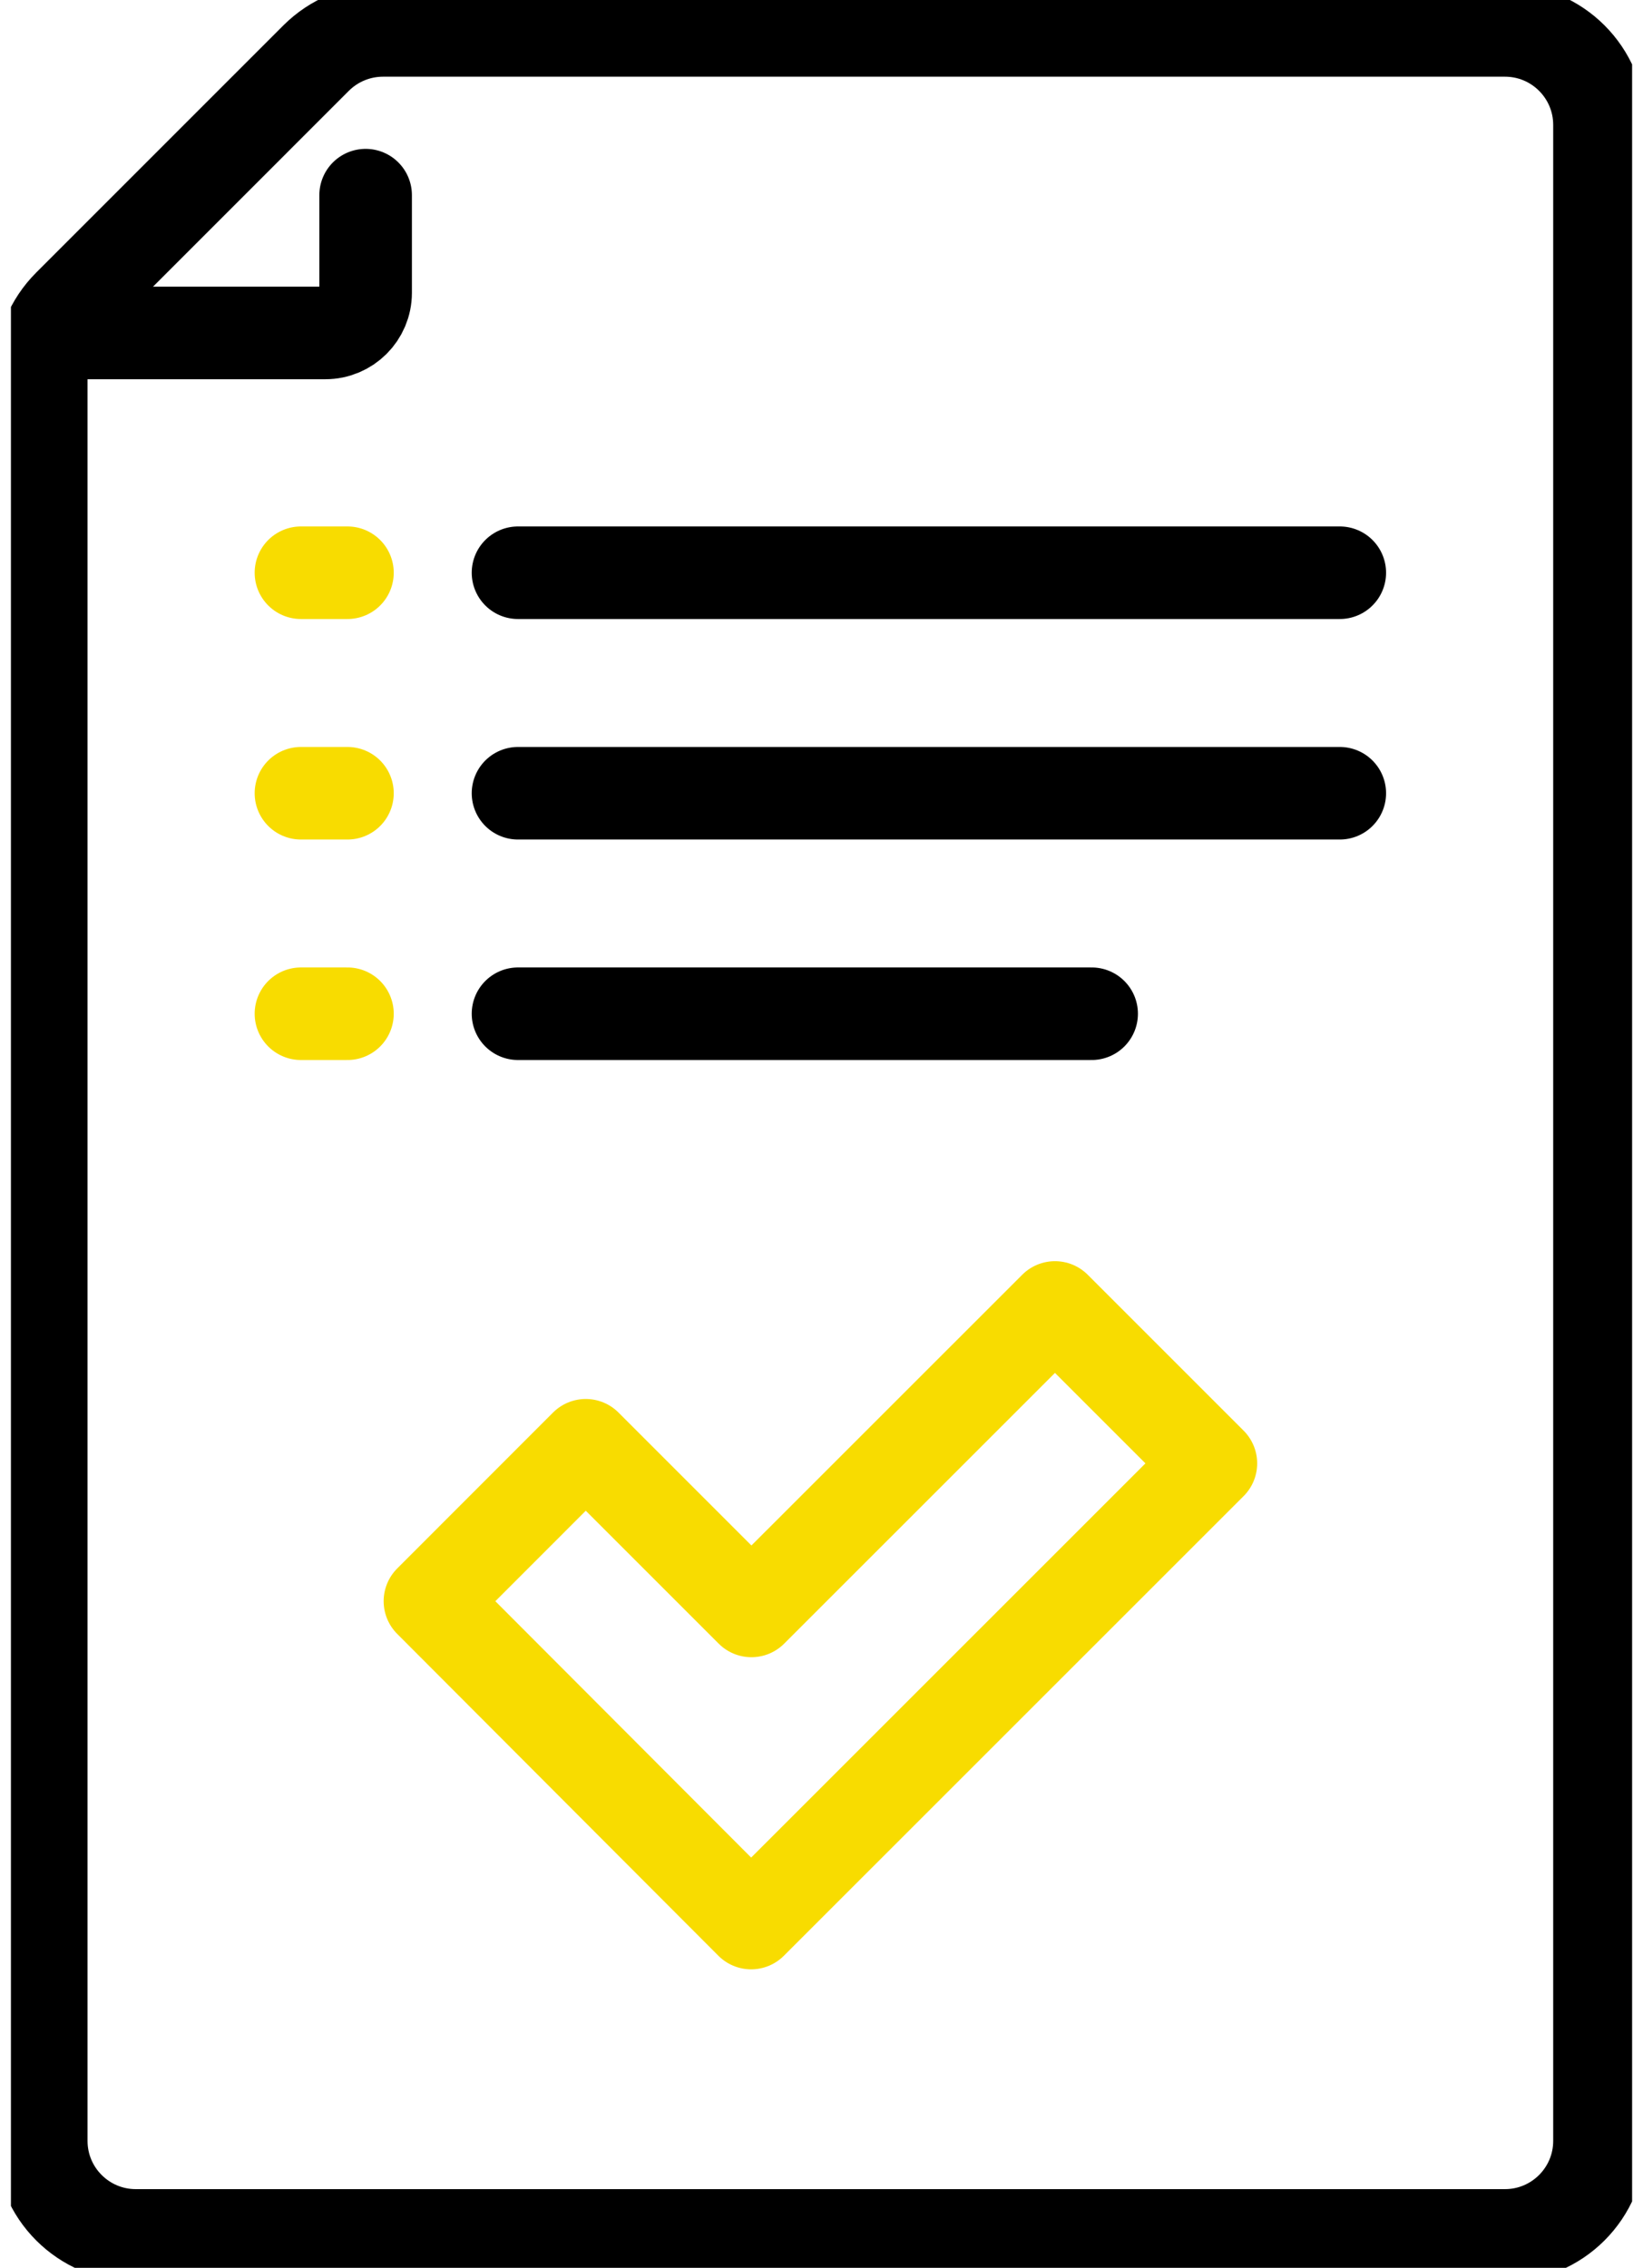 <svg width="71" height="98" viewBox="0 0 71 98" fill="none" xmlns="http://www.w3.org/2000/svg">
<g clip-path="url(#clip0_88_863)">
<path d="M22.385 24.75H57.897" stroke="black" stroke-width="4" stroke-miterlimit="2" stroke-linecap="round" stroke-linejoin="round"/>
<path fill-rule="evenodd" clip-rule="evenodd" d="M16.552 1.314H65.035C67.29 1.314 69.119 3.142 69.119 5.398V92.516C69.119 94.772 67.29 96.6 65.035 96.6H5.866C3.612 96.6 1.783 94.772 1.783 92.516V16.08C1.783 14.996 2.212 13.958 2.98 13.192L13.661 2.51C14.429 1.744 15.466 1.314 16.552 1.314Z" stroke="black" stroke-width="4" stroke-miterlimit="2" stroke-linecap="round" stroke-linejoin="round"/>
<path d="M22.385 43.807H47.174" stroke="black" stroke-width="4" stroke-miterlimit="2" stroke-linecap="round" stroke-linejoin="round"/>
<path fill-rule="evenodd" clip-rule="evenodd" d="M45.589 56.5L32.472 69.614L25.313 62.455L18.579 69.193L32.459 83.102L52.327 63.238L45.589 56.5Z" stroke="#F8DC00" stroke-width="4" stroke-miterlimit="2" stroke-linecap="round" stroke-linejoin="round"/>
<path d="M2.695 14.388H14.062C15.02 14.388 15.8 13.612 15.8 12.654V8.433" stroke="black" stroke-width="4" stroke-miterlimit="2" stroke-linecap="round" stroke-linejoin="round"/>
<path d="M22.385 34.279H57.897" stroke="black" stroke-width="4" stroke-miterlimit="2" stroke-linecap="round" stroke-linejoin="round"/>
<path d="M13.005 24.75H15.015" stroke="#F8DC00" stroke-width="4" stroke-miterlimit="2" stroke-linecap="round" stroke-linejoin="round"/>
<path d="M13.005 43.807H15.015" stroke="#F8DC00" stroke-width="4" stroke-miterlimit="2" stroke-linecap="round" stroke-linejoin="round"/>
<path d="M13.005 34.279H15.015" stroke="#F8DC00" stroke-width="4" stroke-miterlimit="2" stroke-linecap="round" stroke-linejoin="round"/>
</g>
<defs>
<clipPath id="clip0_88_863">
<rect width="70.057" height="98" fill="white" transform="translate(0.472)"/>
</clipPath>
</defs>
</svg>
